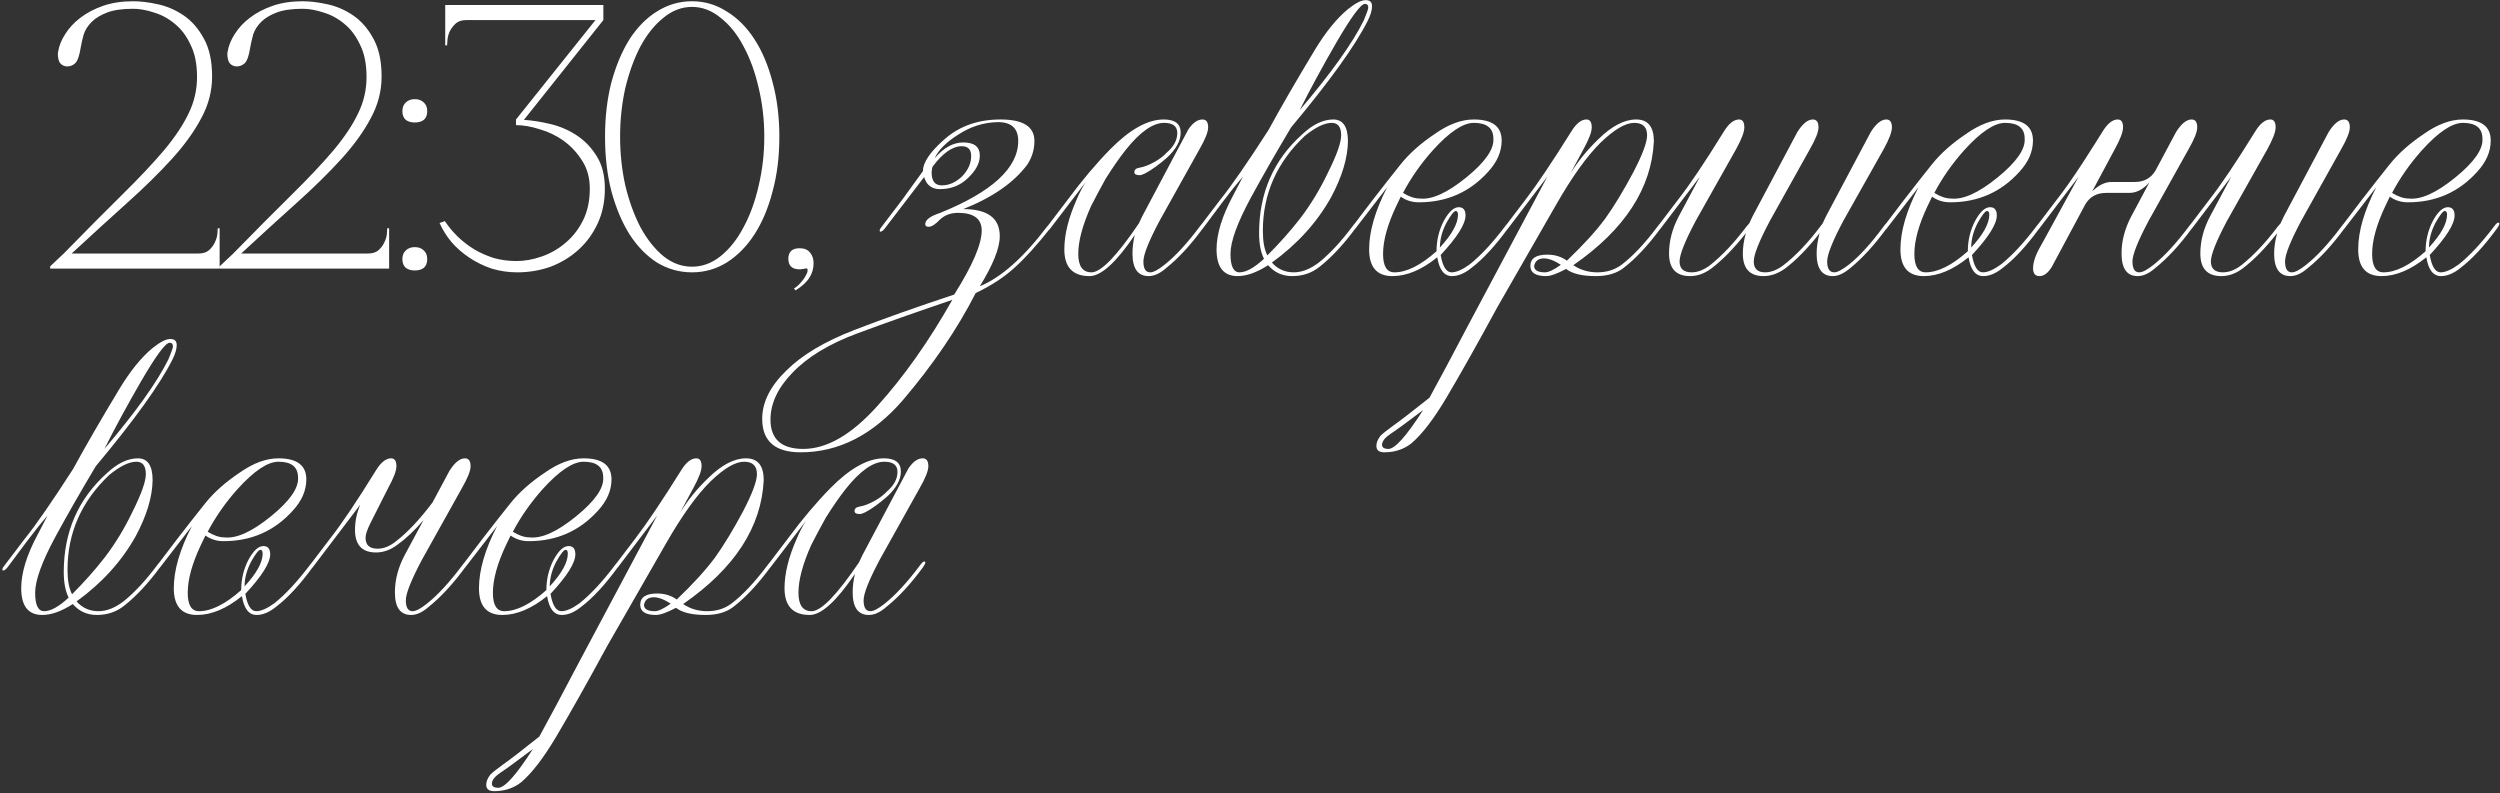 <?xml version="1.0" encoding="UTF-8"?> <svg xmlns="http://www.w3.org/2000/svg" width="996" height="316" viewBox="0 0 996 316" fill="none"><rect x="0" y="0" width="996" height="316" fill="#333333" stroke="none"/><path d="M53 3.5C48.7 3.5 45.25 4 42.65 5C40.05 6 38 7.25 36.5 8.75C35 10.25 33.95 11.9 33.35 13.7C32.85 15.5 32.45 17.25 32.15 18.95C31.65 22.25 30.9 24.35 29.9 25.25C28.9 26.15 27.75 26.55 26.45 26.45C24.95 26.25 23.95 25.5 23.45 24.2C23.05 22.8 22.95 21.6 23.15 20.6C23.55 18.2 24.5 15.85 26 13.55C27.5 11.15 29.5 9 32 7.1C34.6 5.1 37.65 3.5 41.15 2.3C44.65 1.1 48.6 0.5 53 0.5C56 0.5 59.3 0.9 62.9 1.7C66.6 2.5 70.05 4 73.25 6.2C76.45 8.4 79.1 11.45 81.2 15.35C83.4 19.25 84.5 24.3 84.5 30.5C84.5 36.3 83.05 41.85 80.15 47.15C77.35 52.45 73.45 57.85 68.45 63.35C63.45 68.85 57.55 74.65 50.75 80.75C43.95 86.85 36.55 93.6 28.55 101H79.1C80.9 101 82.3 100.55 83.3 99.65C84.3 98.75 85.05 97.75 85.55 96.65C86.15 95.45 86.5 94.3 86.6 93.2C86.7 92.1 86.75 91.35 86.75 90.95H87.5V107H20V106.1L25.4 101C34.4 91.8 42.2 83.95 48.8 77.45C55.5 70.85 61.05 64.95 65.45 59.75C69.85 54.45 73.1 49.55 75.2 45.05C77.4 40.55 78.5 35.75 78.5 30.65C78.5 25.55 77.65 21.3 75.95 17.9C74.35 14.4 72.25 11.6 69.65 9.5C67.15 7.4 64.4 5.9 61.4 5C58.4 4 55.6 3.5 53 3.5ZM120.529 3.5C116.229 3.5 112.779 4 110.179 5C107.579 6 105.529 7.25 104.029 8.75C102.529 10.25 101.479 11.9 100.879 13.7C100.379 15.5 99.979 17.25 99.679 18.95C99.179 22.25 98.429 24.35 97.429 25.25C96.429 26.15 95.279 26.55 93.979 26.45C92.479 26.25 91.479 25.5 90.979 24.2C90.579 22.8 90.479 21.6 90.679 20.6C91.079 18.2 92.029 15.85 93.529 13.55C95.029 11.15 97.029 9 99.529 7.1C102.129 5.1 105.179 3.5 108.679 2.3C112.179 1.1 116.129 0.5 120.529 0.5C123.529 0.5 126.829 0.9 130.429 1.7C134.129 2.5 137.579 4 140.779 6.2C143.979 8.4 146.629 11.45 148.729 15.35C150.929 19.25 152.029 24.3 152.029 30.5C152.029 36.3 150.579 41.85 147.679 47.15C144.879 52.45 140.979 57.85 135.979 63.35C130.979 68.85 125.079 74.65 118.279 80.75C111.479 86.85 104.079 93.6 96.079 101H146.629C148.429 101 149.829 100.55 150.829 99.65C151.829 98.75 152.579 97.75 153.079 96.65C153.679 95.45 154.029 94.3 154.129 93.2C154.229 92.1 154.279 91.35 154.279 90.95H155.029V107H87.529V106.1L92.929 101C101.929 91.8 109.729 83.95 116.329 77.45C123.029 70.85 128.579 64.95 132.979 59.75C137.379 54.45 140.629 49.55 142.729 45.05C144.929 40.55 146.029 35.75 146.029 30.65C146.029 25.55 145.179 21.3 143.479 17.9C141.879 14.4 139.779 11.6 137.179 9.5C134.679 7.4 131.929 5.9 128.929 5C125.929 4 123.129 3.5 120.529 3.5ZM160.309 44.3C160.309 42.8 160.759 41.65 161.659 40.85C162.559 39.95 163.759 39.5 165.259 39.5C166.759 39.5 167.959 39.95 168.859 40.85C169.759 41.65 170.209 42.8 170.209 44.3C170.209 45.8 169.759 46.95 168.859 47.75C167.959 48.45 166.759 48.8 165.259 48.8C163.759 48.8 162.559 48.45 161.659 47.75C160.759 46.95 160.309 45.8 160.309 44.3ZM160.309 103.25C160.309 101.75 160.759 100.6 161.659 99.8C162.559 98.9 163.759 98.45 165.259 98.45C166.759 98.45 167.959 98.9 168.859 99.8C169.759 100.6 170.209 101.75 170.209 103.25C170.209 104.75 169.759 105.9 168.859 106.7C167.959 107.4 166.759 107.75 165.259 107.75C163.759 107.75 162.559 107.4 161.659 106.7C160.759 105.9 160.309 104.75 160.309 103.25ZM205.727 104C209.027 104 212.377 103.4 215.777 102.2C219.277 101 222.427 99.2 225.227 96.8C228.127 94.4 230.477 91.4 232.277 87.8C234.077 84.2 234.977 80 234.977 75.2C234.977 70.9 233.977 67.2 231.977 64.1C229.977 60.9 227.527 58.25 224.627 56.15C221.727 54.05 218.527 52.5 215.027 51.5C211.627 50.4 208.477 49.85 205.577 49.85V47.6L237.227 8H185.777C183.977 8 182.577 8.45 181.577 9.35C180.577 10.25 179.777 11.3 179.177 12.5C178.677 13.6 178.377 14.7 178.277 15.8C178.177 16.9 178.127 17.65 178.127 18.05H177.377V2H240.377V8L208.727 47.75C211.927 47.95 215.427 48.5 219.227 49.4C223.027 50.3 226.527 51.8 229.727 53.9C232.927 56 235.577 58.75 237.677 62.15C239.877 65.55 240.977 69.9 240.977 75.2C240.977 80.3 240.027 84.9 238.127 89C236.227 93.1 233.677 96.6 230.477 99.5C227.277 102.4 223.577 104.65 219.377 106.25C215.177 107.75 210.727 108.5 206.027 108.5C202.527 108.5 199.127 108 195.827 107C192.627 105.9 189.677 104.45 186.977 102.65C184.277 100.85 181.927 98.8 179.927 96.5C177.927 94.1 176.327 91.55 175.127 88.85L177.227 88.1C178.627 90.2 180.327 92.25 182.327 94.25C184.327 96.15 186.527 97.85 188.927 99.35C191.327 100.75 193.927 101.9 196.727 102.8C199.627 103.6 202.627 104 205.727 104ZM275.695 0.5C280.695 0.5 285.295 1.85 289.495 4.55C293.795 7.15 297.495 10.85 300.595 15.65C303.695 20.45 306.095 26.15 307.795 32.75C309.595 39.35 310.495 46.6 310.495 54.5C310.495 62.4 309.595 69.65 307.795 76.25C306.095 82.85 303.695 88.55 300.595 93.35C297.495 98.15 293.795 101.9 289.495 104.6C285.295 107.2 280.695 108.5 275.695 108.5C270.695 108.5 266.045 107.2 261.745 104.6C257.545 101.9 253.895 98.15 250.795 93.35C247.795 88.55 245.395 82.85 243.595 76.25C241.895 69.65 241.045 62.4 241.045 54.5C241.045 46.6 241.895 39.35 243.595 32.75C245.395 26.15 247.795 20.45 250.795 15.65C253.895 10.85 257.545 7.15 261.745 4.55C266.045 1.85 270.695 0.5 275.695 0.5ZM275.695 106.25C279.795 106.25 283.595 104.85 287.095 102.05C290.695 99.15 293.745 95.3 296.245 90.5C298.845 85.7 300.845 80.2 302.245 74C303.745 67.7 304.495 61.2 304.495 54.5C304.495 47.7 303.745 41.2 302.245 35C300.845 28.8 298.845 23.3 296.245 18.5C293.745 13.7 290.695 9.9 287.095 7.1C283.595 4.2 279.795 2.75 275.695 2.75C271.595 2.75 267.795 4.2 264.295 7.1C260.795 9.9 257.745 13.7 255.145 18.5C252.645 23.3 250.645 28.8 249.145 35C247.745 41.2 247.045 47.7 247.045 54.5C247.045 61.2 247.745 67.7 249.145 74C250.645 80.2 252.645 85.7 255.145 90.5C257.745 95.3 260.795 99.15 264.295 102.05C267.795 104.85 271.595 106.25 275.695 106.25ZM314.079 103.1C314.079 100.3 315.579 98.9 318.579 98.9C320.479 98.9 321.879 99.5 322.779 100.7C323.679 101.8 324.129 103.2 324.129 104.9C324.129 107 323.579 108.9 322.479 110.6C321.379 112.4 319.529 114.1 316.929 115.7L316.329 114.95C317.429 114.25 318.379 113.4 319.179 112.4C320.079 111.4 320.729 110.45 321.129 109.55C321.629 108.75 321.829 108.05 321.729 107.45C321.729 106.95 321.429 106.8 320.829 107C320.429 107.1 320.079 107.15 319.779 107.15C319.479 107.25 319.079 107.3 318.579 107.3C315.579 107.3 314.079 105.9 314.079 103.1ZM341.612 132.8C330.312 137 321.662 142.25 315.662 148.55C309.862 154.55 306.962 160.75 306.962 167.15C306.962 174.95 311.312 178.85 320.012 178.85C329.412 178.85 339.212 173.2 349.412 161.9C360.012 150.2 370.012 136.05 379.412 119.45C364.712 124.45 352.112 128.9 341.612 132.8ZM371.162 68.75C371.162 72.15 372.512 73.85 375.212 73.85C378.112 73.85 380.812 72.65 383.312 70.25C385.712 67.75 386.912 65.05 386.912 62.15C386.912 59.55 385.662 58.25 383.162 58.25C379.462 58.25 375.562 61 371.462 66.5C371.262 67.5 371.162 68.25 371.162 68.75ZM352.562 90.95C351.862 91.85 351.262 92.3 350.762 92.3C350.562 92.3 350.462 92.15 350.462 91.85C350.462 91.45 350.762 90.9 351.362 90.2L359.462 79.55L367.712 68.15C367.712 64.65 370.662 60.35 376.562 55.25C382.462 50.15 389.812 47.6 398.612 47.6C407.612 47.6 412.112 50.45 412.112 56.15C412.112 59.55 411.162 62.7 409.262 65.6C403.862 72.8 395.362 78.7 383.762 83.3C393.462 83.3 398.312 86.9 398.312 94.1C398.312 98.8 395.662 105.45 390.362 114.05C398.862 110.55 407.812 102.6 417.212 90.2C418.112 89.1 418.712 88.55 419.012 88.55C419.312 88.55 419.462 88.7 419.462 89C419.462 89.3 419.112 89.95 418.412 90.95C413.112 97.65 408.462 102.8 404.462 106.4C400.262 110.3 395.012 113.75 388.712 116.75C381.412 131.05 371.762 145.25 359.762 159.35C347.762 173.25 334.162 180.2 318.962 180.2C308.762 180.2 303.662 175.75 303.662 166.85C303.662 160.25 306.862 153.85 313.262 147.65C319.462 141.45 328.512 136.05 340.412 131.45C351.812 127.05 365.062 122.35 380.162 117.35C387.462 105.75 391.112 97.25 391.112 91.85C391.112 87.15 387.962 84.8 381.662 84.8C378.762 84.8 376.362 85.7 374.462 87.5C372.662 89.4 371.162 90.35 369.962 90.35C369.062 90.35 368.612 90 368.612 89.3C368.612 87.6 370.612 86.1 374.612 84.8C395.312 76.4 405.662 66.85 405.662 56.15C405.662 51.15 402.962 48.65 397.562 48.65C391.962 48.75 386.712 50.4 381.812 53.6C377.012 56.6 373.862 59.75 372.362 63.05C375.962 58.85 379.762 56.75 383.762 56.75C388.162 56.75 390.362 58.5 390.362 62C390.362 65 388.762 68 385.562 71C382.562 73.9 378.862 75.35 374.462 75.35C372.462 75.35 370.862 74.7 369.662 73.4C369.162 72.9 368.662 71.95 368.162 70.55L352.562 90.95ZM455.08 86.15L473.38 51.65C475.18 48.95 477.08 47.6 479.08 47.6C480.58 47.6 481.33 48.65 481.33 50.75C481.33 52.55 480.18 55.45 477.88 59.45L461.98 87.95C457.68 96.05 455.53 101.45 455.53 104.15C455.53 107.05 456.43 108.5 458.23 108.5C459.53 108.5 461.43 107.5 463.93 105.5C468.23 102.1 472.93 97 478.03 90.2C478.73 89.2 479.28 88.7 479.68 88.7C479.98 88.7 480.13 88.85 480.13 89.15C480.13 89.45 479.83 90.05 479.23 90.95C474.33 97.65 469.43 102.95 464.53 106.85C462.13 108.95 459.83 110 457.63 110C453.33 110 451.18 107 451.18 101C451.18 98.6 451.48 96.15 452.08 93.65C444.68 104.55 438.68 110 434.08 110C427.38 110 424.03 106.45 424.03 99.35C424.03 93.45 425.68 86.8 428.98 79.4C430.08 76.8 431.28 74.5 432.58 72.5L418.48 90.95C417.78 91.85 417.18 92.3 416.68 92.3C416.48 92.3 416.38 92.15 416.38 91.85C416.38 91.45 416.68 90.9 417.28 90.2L425.38 79.55C431.08 71.85 436.73 65.15 442.33 59.45C450.13 51.55 457.23 47.6 463.63 47.6C468.13 47.6 470.38 49.35 470.38 52.85C470.38 56.15 468.53 59.5 464.83 62.9C461.73 65.6 458.88 67.65 456.28 69.05C455.28 69.55 454.53 69.8 454.03 69.8C452.63 69.8 451.93 69.4 451.93 68.6C451.93 67.6 452.63 67 454.03 66.8C455.83 66.5 457.88 65.7 460.18 64.4C462.08 63.3 463.63 62.1 464.83 60.8C467.63 58.4 469.03 55.8 469.03 53C469.03 50.3 467.28 48.95 463.78 48.95C459.28 48.95 454.13 52.6 448.33 59.9C445.83 63.1 443.23 66.85 440.53 71.15C438.63 74.55 436.68 78.2 434.68 82.1C431.28 89.7 429.58 96.05 429.58 101.15C429.58 106.05 431.33 108.5 434.83 108.5C438.63 108.5 444.93 102 453.73 89L455.08 86.15ZM517.971 87.05C522.171 81.55 525.871 75.45 529.071 68.75C532.571 61.75 534.321 56.8 534.321 53.9C534.321 50.6 533.071 48.95 530.571 48.95C527.671 48.95 524.071 50.7 519.771 54.2C508.671 64.7 503.121 77.3 503.121 92C503.121 96.2 503.721 99.45 504.921 101.75C509.821 96.85 514.171 91.95 517.971 87.05ZM543.321 8.15C544.521 5.25 545.121 3.55 545.121 3.05C545.121 2.05 544.671 1.55 543.771 1.55C542.171 1.55 538.371 6.7 532.371 17C526.771 26.7 521.921 35.65 517.821 43.85C530.321 29.15 538.821 17.25 543.321 8.15ZM490.221 101.15C490.221 106.05 491.421 108.5 493.821 108.5C496.421 108.5 499.671 106.7 503.571 103.1C502.271 100.5 501.621 97.1 501.621 92.9C501.621 76.9 507.371 63.75 518.871 53.45C523.071 49.55 527.171 47.6 531.171 47.6C535.071 47.6 537.021 50.5 537.021 56.3C536.921 63 534.671 70.45 530.271 78.65C524.671 88.65 516.821 97.3 506.721 104.6C509.021 107.2 511.921 108.5 515.421 108.5C518.721 108.5 522.121 107.15 525.621 104.45C529.921 100.95 534.321 96.2 538.821 90.2C539.521 89.2 540.071 88.7 540.471 88.7C540.771 88.7 540.921 88.85 540.921 89.15C540.921 89.45 540.621 90.05 540.021 90.95C535.321 97.35 530.571 102.45 525.771 106.25C522.671 108.75 519.021 110 514.821 110C510.921 110 507.721 108.55 505.221 105.65C500.721 108.55 496.671 110 493.071 110C487.471 110 484.671 106.45 484.671 99.35C484.671 93.15 486.921 85.9 491.421 77.6L495.171 70.4C492.571 73.4 489.771 76.9 486.771 80.9L479.271 90.95C478.571 91.85 477.971 92.3 477.471 92.3C477.271 92.3 477.171 92.15 477.171 91.85C477.171 91.45 477.471 90.9 478.071 90.2L486.171 79.55C490.671 73.95 497.071 64.7 505.371 51.8C510.271 42.8 516.371 32.25 523.671 20.15C528.071 12.85 532.521 7.35 537.021 3.65C540.021 1.25 542.371 0.05 544.071 0.05C545.771 0.05 546.621 0.85 546.621 2.45C546.621 4.05 546.071 5.95 544.971 8.15C539.971 18.15 529.771 32.35 514.371 50.75C508.171 61.15 502.821 70.5 498.321 78.8C492.921 88.8 490.221 96.25 490.221 101.15ZM579.962 84.05C579.262 84.05 578.012 85.65 576.212 88.85C574.512 92.15 573.662 95.4 573.662 98.6C578.462 93.4 580.862 89.05 580.862 85.55C580.862 84.55 580.562 84.05 579.962 84.05ZM565.712 79.1C570.512 79.6 576.662 76.8 584.162 70.7C591.662 64.6 595.262 59.45 594.962 55.25C594.962 51.05 592.362 48.95 587.162 48.95C582.862 48.95 577.412 52.6 570.812 59.9C566.012 65.3 562.062 70.95 558.962 76.85C561.362 78.35 563.612 79.1 565.712 79.1ZM556.262 82.1C552.762 89.5 551.012 95.85 551.012 101.15C551.012 106.05 552.512 108.5 555.512 108.5C560.412 108.5 566.012 105.7 572.312 100.1C572.312 95.8 573.262 91.8 575.162 88.1C577.162 84.4 579.162 82.55 581.162 82.55C582.962 82.55 583.862 83.65 583.862 85.85C583.862 89.25 580.562 94.5 573.962 101.6C574.762 106.2 576.212 108.5 578.312 108.5C580.212 108.5 582.612 107.45 585.512 105.35C589.912 101.85 594.612 96.8 599.612 90.2C600.312 89.2 600.862 88.7 601.262 88.7C601.562 88.7 601.712 88.85 601.712 89.15C601.712 89.45 601.412 90.05 600.812 90.95C595.712 97.95 590.862 103.2 586.262 106.7C583.562 108.9 580.962 110 578.462 110C575.362 110 573.412 107.5 572.612 102.5C566.412 107.5 560.462 110 554.762 110C548.562 110 545.462 106.45 545.462 99.35C545.462 92.15 547.862 83.9 552.662 74.6L540.062 90.95C539.362 91.85 538.762 92.3 538.262 92.3C538.062 92.3 537.962 92.15 537.962 91.85C537.962 91.45 538.262 90.9 538.862 90.2L546.962 79.55C550.662 74.75 554.312 70.1 557.912 65.6C561.412 61.2 566.012 57.1 571.712 53.3C577.112 49.5 582.262 47.6 587.162 47.6C594.562 47.6 598.262 50.4 598.262 56C598.262 60.4 596.462 64.55 592.862 68.45C585.562 76.55 576.362 80.6 565.262 80.6C562.562 80.6 560.162 79.85 558.062 78.35L556.262 82.1ZM615.553 108.5C616.953 108.5 619.053 107.5 621.853 105.5C619.253 103.8 617.003 102.95 615.103 102.95C612.903 102.95 611.603 103.95 611.203 105.95C611.203 107.65 612.653 108.5 615.553 108.5ZM554.203 172.7C551.803 174.3 550.603 175.8 550.603 177.2C550.603 178.3 551.453 178.85 553.153 178.85C555.753 178.85 560.353 173.7 566.953 163.4C560.053 168.6 555.803 171.7 554.203 172.7ZM625.603 69.2C628.703 64.2 632.453 59.6 636.853 55.4C642.153 50.2 647.153 47.6 651.853 47.6C656.553 47.6 658.903 50.5 658.903 56.3C658.003 75 647.303 91.45 626.803 105.65C629.603 107.55 632.803 108.5 636.403 108.5C640.103 108.5 643.303 107.5 646.003 105.5C650.503 102.1 655.303 97 660.403 90.2C661.103 89.2 661.653 88.7 662.053 88.7C662.353 88.7 662.503 88.85 662.503 89.15C662.503 89.45 662.203 90.05 661.603 90.95C656.603 97.75 651.703 103 646.903 106.7C644.103 108.9 640.403 110 635.803 110C630.303 110 626.353 109.05 623.953 107.15C620.353 109.05 617.703 110 616.003 110C611.803 110 609.703 108.65 609.703 105.95C609.703 102.95 611.953 101.45 616.453 101.45C619.453 101.45 622.053 102.25 624.253 103.85C630.753 97.65 635.853 92.05 639.553 87.05C643.053 82.15 646.753 76.05 650.653 68.75C654.353 61.65 656.203 56.7 656.203 53.9C656.203 50.6 654.503 48.95 651.103 48.95C647.603 48.95 643.153 51.55 637.753 56.75C632.253 62.15 626.303 70.45 619.903 81.65L596.503 122.45C588.803 136.65 582.053 148.65 576.253 158.45C571.153 167.05 566.453 173.15 562.153 176.75C559.153 179.05 555.603 180.2 551.503 180.2C549.403 180.2 548.353 179.35 548.353 177.65C548.353 176.35 548.903 175 550.003 173.6C550.903 172.7 552.603 171.35 555.103 169.55C557.803 167.65 562.603 163.95 569.503 158.45C573.203 151.75 578.303 142.2 584.803 129.8L616.453 70.4L600.853 90.95C600.153 91.85 599.553 92.3 599.053 92.3C598.853 92.3 598.753 92.15 598.753 91.85C598.753 91.45 599.053 90.9 599.653 90.2L607.753 79.55C612.353 73.55 618.403 64.55 625.903 52.55C627.903 49.25 629.953 47.6 632.053 47.6C633.453 47.6 634.153 48.65 634.153 50.75C634.153 52.55 633.053 55.45 630.853 59.45L625.603 69.2ZM681.744 107C679.044 109 676.244 110 673.344 110C667.744 110 664.944 107 664.944 101C664.944 96 666.244 91.05 668.844 86.15L677.244 70.4L661.644 90.95C660.944 91.85 660.344 92.3 659.844 92.3C659.644 92.3 659.544 92.15 659.544 91.85C659.544 91.45 659.844 90.9 660.444 90.2L668.544 79.55C673.244 73.55 679.294 64.55 686.694 52.55C688.694 49.25 690.744 47.6 692.844 47.6C694.244 47.6 694.944 48.65 694.944 50.75C694.944 52.55 693.844 55.45 691.644 59.45L675.594 87.95C671.294 96.05 669.144 101.45 669.144 104.15C669.144 107.05 670.744 108.5 673.944 108.5C676.344 108.5 678.794 107.55 681.294 105.65C686.094 101.85 690.944 96.7 695.844 90.2L696.894 89L698.244 86.15L716.094 52.55C718.194 49.25 720.244 47.6 722.244 47.6C723.744 47.6 724.494 48.65 724.494 50.75C724.494 52.55 723.344 55.45 721.044 59.45L705.144 87.95C700.844 96.05 698.694 101.45 698.694 104.15C698.694 107.05 700.194 108.5 703.194 108.5C705.594 108.5 708.044 107.55 710.544 105.65C715.444 101.85 720.344 96.7 725.244 90.2L726.144 89L727.494 86.15L745.344 52.55C747.444 49.25 749.494 47.6 751.494 47.6C752.994 47.6 753.744 48.65 753.744 50.75C753.744 52.55 752.644 55.45 750.444 59.45L734.394 87.95C730.094 96.05 727.944 101.45 727.944 104.15C727.944 107.05 728.894 108.5 730.794 108.5C731.994 108.5 733.894 107.5 736.494 105.5C740.794 102.1 745.444 97 750.444 90.2C751.144 89.2 751.694 88.7 752.094 88.7C752.394 88.7 752.544 88.85 752.544 89.15C752.544 89.45 752.244 90.05 751.644 90.95C746.744 97.65 741.894 102.95 737.094 106.85C734.594 108.95 732.294 110 730.194 110C725.894 110 723.744 107 723.744 101C723.744 98.5 724.144 95.8 724.944 92.9C720.144 99 715.544 103.7 711.144 107C708.344 109 705.494 110 702.594 110C697.094 110 694.344 107 694.344 101C694.344 98.5 694.744 95.8 695.544 92.9C690.744 99 686.144 103.7 681.744 107ZM791.632 84.05C790.932 84.05 789.682 85.65 787.882 88.85C786.182 92.15 785.332 95.4 785.332 98.6C790.132 93.4 792.532 89.05 792.532 85.55C792.532 84.55 792.232 84.05 791.632 84.05ZM777.382 79.1C782.182 79.6 788.332 76.8 795.832 70.7C803.332 64.6 806.932 59.45 806.632 55.25C806.632 51.05 804.032 48.95 798.832 48.95C794.532 48.95 789.082 52.6 782.482 59.9C777.682 65.3 773.732 70.95 770.632 76.85C773.032 78.35 775.282 79.1 777.382 79.1ZM767.932 82.1C764.432 89.5 762.682 95.85 762.682 101.15C762.682 106.05 764.182 108.5 767.182 108.5C772.082 108.5 777.682 105.7 783.982 100.1C783.982 95.8 784.932 91.8 786.832 88.1C788.832 84.4 790.832 82.55 792.832 82.55C794.632 82.55 795.532 83.65 795.532 85.85C795.532 89.25 792.232 94.5 785.632 101.6C786.432 106.2 787.882 108.5 789.982 108.5C791.882 108.5 794.282 107.45 797.182 105.35C801.582 101.85 806.282 96.8 811.282 90.2C811.982 89.2 812.532 88.7 812.932 88.7C813.232 88.7 813.382 88.85 813.382 89.15C813.382 89.45 813.082 90.05 812.482 90.95C807.382 97.95 802.532 103.2 797.932 106.7C795.232 108.9 792.632 110 790.132 110C787.032 110 785.082 107.5 784.282 102.5C778.082 107.5 772.132 110 766.432 110C760.232 110 757.132 106.45 757.132 99.35C757.132 92.15 759.532 83.9 764.332 74.6L751.732 90.95C751.032 91.85 750.432 92.3 749.932 92.3C749.732 92.3 749.632 92.15 749.632 91.85C749.632 91.45 749.932 90.9 750.532 90.2L758.632 79.55C762.332 74.75 765.982 70.1 769.582 65.6C773.082 61.2 777.682 57.1 783.382 53.3C788.782 49.5 793.932 47.6 798.832 47.6C806.232 47.6 809.932 50.4 809.932 56C809.932 60.4 808.132 64.55 804.532 68.45C797.232 76.55 788.032 80.6 776.932 80.6C774.232 80.6 771.832 79.85 769.732 78.35L767.932 82.1ZM817.473 106.25C815.973 108.75 814.323 110 812.523 110C810.823 110 809.973 108.95 809.973 106.85C809.973 104.35 811.073 101.25 813.273 97.55L828.123 70.4L812.523 90.95C811.823 91.85 811.223 92.3 810.723 92.3C810.523 92.3 810.423 92.15 810.423 91.85C810.423 91.45 810.723 90.9 811.323 90.2L819.423 79.55C822.123 76.15 825.573 71.25 829.773 64.85C834.073 58.15 836.673 54.05 837.573 52.55C839.573 49.25 841.623 47.6 843.723 47.6C845.123 47.6 845.823 48.65 845.823 50.75C845.823 52.55 844.723 55.45 842.523 59.45L833.523 76.25C836.123 73.75 838.673 72.5 841.173 72.5H850.473C854.173 72.5 856.923 71 858.723 68L866.973 52.55C869.073 49.25 871.123 47.6 873.123 47.6C874.623 47.6 875.373 48.65 875.373 50.75C875.373 52.55 874.223 55.45 871.923 59.45L856.023 87.95C851.723 96.05 849.573 101.45 849.573 104.15C849.573 107.05 850.473 108.5 852.273 108.5C853.573 108.5 855.473 107.5 857.973 105.5C862.273 102.1 866.973 97 872.073 90.2C872.773 89.2 873.323 88.7 873.723 88.7C874.023 88.7 874.173 88.85 874.173 89.15C874.173 89.45 873.873 90.05 873.273 90.95C868.373 97.65 863.473 102.95 858.573 106.85C856.173 108.95 853.873 110 851.673 110C847.373 110 845.223 107 845.223 101C845.223 96 846.523 91.05 849.123 86.15L856.323 72.65C853.823 75.45 851.173 76.85 848.373 76.85H839.073C835.373 76.85 832.623 78.35 830.823 81.35L817.473 106.25ZM893.414 107C890.714 109 887.914 110 885.014 110C879.414 110 876.614 107 876.614 101C876.614 96 877.914 91.05 880.514 86.15L888.914 70.4L873.314 90.95C872.614 91.85 872.014 92.3 871.514 92.3C871.314 92.3 871.214 92.15 871.214 91.85C871.214 91.45 871.514 90.9 872.114 90.2L880.214 79.55C884.914 73.55 890.964 64.55 898.364 52.55C900.364 49.25 902.414 47.6 904.514 47.6C905.914 47.6 906.614 48.65 906.614 50.75C906.614 52.55 905.514 55.45 903.314 59.45L887.264 87.95C882.964 96.05 880.814 101.45 880.814 104.15C880.814 107.05 882.414 108.5 885.614 108.5C888.014 108.5 890.464 107.55 892.964 105.65C897.764 101.85 902.614 96.7 907.514 90.2L908.564 89L909.914 86.15L927.764 52.55C929.864 49.25 931.914 47.6 933.914 47.6C935.414 47.6 936.164 48.65 936.164 50.75C936.164 52.55 935.014 55.45 932.714 59.45L916.814 87.95C912.514 96.05 910.364 101.45 910.364 104.15C910.364 107.05 911.264 108.5 913.064 108.5C914.364 108.5 916.264 107.5 918.764 105.5C923.064 102.1 927.764 97 932.864 90.2C933.564 89.2 934.114 88.7 934.514 88.7C934.814 88.7 934.964 88.85 934.964 89.15C934.964 89.45 934.664 90.05 934.064 90.95C929.164 97.65 924.264 102.95 919.364 106.85C916.964 108.95 914.664 110 912.464 110C908.164 110 906.014 107 906.014 101C906.014 98.5 906.414 95.8 907.214 92.9C902.414 99 897.814 103.7 893.414 107ZM974.005 84.05C973.305 84.05 972.055 85.65 970.255 88.85C968.555 92.15 967.705 95.4 967.705 98.6C972.505 93.4 974.905 89.05 974.905 85.55C974.905 84.55 974.605 84.05 974.005 84.05ZM959.755 79.1C964.555 79.6 970.705 76.8 978.205 70.7C985.705 64.6 989.305 59.45 989.005 55.25C989.005 51.05 986.405 48.95 981.205 48.95C976.905 48.95 971.455 52.6 964.855 59.9C960.055 65.3 956.105 70.95 953.005 76.85C955.405 78.35 957.655 79.1 959.755 79.1ZM950.305 82.1C946.805 89.5 945.055 95.85 945.055 101.15C945.055 106.05 946.555 108.5 949.555 108.5C954.455 108.5 960.055 105.7 966.355 100.1C966.355 95.8 967.305 91.8 969.205 88.1C971.205 84.4 973.205 82.55 975.205 82.55C977.005 82.55 977.905 83.65 977.905 85.85C977.905 89.25 974.605 94.5 968.005 101.6C968.805 106.2 970.255 108.5 972.355 108.5C974.255 108.5 976.655 107.45 979.555 105.35C983.955 101.85 988.655 96.8 993.655 90.2C994.355 89.2 994.905 88.7 995.305 88.7C995.605 88.7 995.755 88.85 995.755 89.15C995.755 89.45 995.455 90.05 994.855 90.95C989.755 97.95 984.905 103.2 980.305 106.7C977.605 108.9 975.005 110 972.505 110C969.405 110 967.455 107.5 966.655 102.5C960.455 107.5 954.505 110 948.805 110C942.605 110 939.505 106.45 939.505 99.35C939.505 92.15 941.905 83.9 946.705 74.6L934.105 90.95C933.405 91.85 932.805 92.3 932.305 92.3C932.105 92.3 932.005 92.15 932.005 91.85C932.005 91.45 932.305 90.9 932.905 90.2L941.005 79.55C944.705 74.75 948.355 70.1 951.955 65.6C955.455 61.2 960.055 57.1 965.755 53.3C971.155 49.5 976.305 47.6 981.205 47.6C988.605 47.6 992.305 50.4 992.305 56C992.305 60.4 990.505 64.55 986.905 68.45C979.605 76.55 970.405 80.6 959.305 80.6C956.605 80.6 954.205 79.85 952.105 78.35L950.305 82.1ZM41.75 222.05C45.95 216.55 49.65 210.45 52.85 203.75C56.35 196.75 58.1 191.8 58.1 188.9C58.1 185.6 56.85 183.95 54.35 183.95C51.45 183.95 47.85 185.7 43.55 189.2C32.45 199.7 26.9 212.3 26.9 227C26.9 231.2 27.5 234.45 28.7 236.75C33.6 231.85 37.95 226.95 41.75 222.05ZM67.1 143.15C68.3 140.25 68.9 138.55 68.9 138.05C68.9 137.05 68.45 136.55 67.55 136.55C65.95 136.55 62.15 141.7 56.15 152C50.55 161.7 45.7 170.65 41.6 178.85C54.1 164.15 62.6 152.25 67.1 143.15ZM14 236.15C14 241.05 15.2 243.5 17.6 243.5C20.2 243.5 23.45 241.7 27.35 238.1C26.05 235.5 25.4 232.1 25.4 227.9C25.4 211.9 31.15 198.75 42.65 188.45C46.85 184.55 50.95 182.6 54.95 182.6C58.85 182.6 60.8 185.5 60.8 191.3C60.7 198 58.45 205.45 54.05 213.65C48.45 223.65 40.6 232.3 30.5 239.6C32.8 242.2 35.7 243.5 39.2 243.5C42.5 243.5 45.9 242.15 49.4 239.45C53.7 235.95 58.1 231.2 62.6 225.2C63.3 224.2 63.85 223.7 64.25 223.7C64.55 223.7 64.7 223.85 64.7 224.15C64.7 224.45 64.4 225.05 63.8 225.95C59.1 232.35 54.35 237.45 49.55 241.25C46.45 243.75 42.8 245 38.6 245C34.7 245 31.5 243.55 29 240.65C24.5 243.55 20.45 245 16.85 245C11.25 245 8.45 241.45 8.45 234.35C8.45 228.15 10.7 220.9 15.2 212.6L18.95 205.4C16.35 208.4 13.55 211.9 10.55 215.9L3.05 225.95C2.35 226.85 1.75 227.3 1.25 227.3C1.05 227.3 0.95 227.15 0.95 226.85C0.95 226.45 1.25 225.9 1.85 225.2L9.95 214.55C14.45 208.95 20.85 199.7 29.15 186.8C34.05 177.8 40.15 167.25 47.45 155.15C51.85 147.85 56.3 142.35 60.8 138.65C63.8 136.25 66.15 135.05 67.85 135.05C69.55 135.05 70.4 135.85 70.4 137.45C70.4 139.05 69.85 140.95 68.75 143.15C63.75 153.15 53.55 167.35 38.15 185.75C31.95 196.15 26.6 205.5 22.1 213.8C16.7 223.8 14 231.25 14 236.15ZM103.741 219.05C103.041 219.05 101.791 220.65 99.991 223.85C98.291 227.15 97.441 230.4 97.441 233.6C102.241 228.4 104.641 224.05 104.641 220.55C104.641 219.55 104.341 219.05 103.741 219.05ZM89.491 214.1C94.291 214.6 100.441 211.8 107.941 205.7C115.441 199.6 119.041 194.45 118.741 190.25C118.741 186.05 116.141 183.95 110.941 183.95C106.641 183.95 101.191 187.6 94.591 194.9C89.791 200.3 85.841 205.95 82.741 211.85C85.141 213.35 87.391 214.1 89.491 214.1ZM80.041 217.1C76.541 224.5 74.791 230.85 74.791 236.15C74.791 241.05 76.291 243.5 79.291 243.5C84.191 243.5 89.791 240.7 96.091 235.1C96.091 230.8 97.041 226.8 98.941 223.1C100.941 219.4 102.941 217.55 104.941 217.55C106.741 217.55 107.641 218.65 107.641 220.85C107.641 224.25 104.341 229.5 97.741 236.6C98.541 241.2 99.991 243.5 102.091 243.5C103.991 243.5 106.391 242.45 109.291 240.35C113.691 236.85 118.391 231.8 123.391 225.2C124.091 224.2 124.641 223.7 125.041 223.7C125.341 223.7 125.491 223.85 125.491 224.15C125.491 224.45 125.191 225.05 124.591 225.95C119.491 232.95 114.641 238.2 110.041 241.7C107.341 243.9 104.741 245 102.241 245C99.141 245 97.191 242.5 96.391 237.5C90.191 242.5 84.241 245 78.541 245C72.341 245 69.241 241.45 69.241 234.35C69.241 227.15 71.641 218.9 76.441 209.6L63.841 225.95C63.141 226.85 62.541 227.3 62.041 227.3C61.841 227.3 61.741 227.15 61.741 226.85C61.741 226.45 62.041 225.9 62.641 225.2L70.741 214.55C74.441 209.75 78.091 205.1 81.691 200.6C85.191 196.2 89.791 192.1 95.491 188.3C100.891 184.5 106.041 182.6 110.941 182.6C118.341 182.6 122.041 185.4 122.041 191C122.041 195.4 120.241 199.55 116.641 203.45C109.341 211.55 100.141 215.6 89.041 215.6C86.341 215.6 83.941 214.85 81.841 213.35L80.041 217.1ZM179.082 187.55C181.182 184.25 183.232 182.6 185.232 182.6C186.732 182.6 187.482 183.65 187.482 185.75C187.482 187.55 186.332 190.45 184.032 194.45L168.132 222.95C163.832 231.05 161.682 236.45 161.682 239.15C161.682 242.05 162.582 243.5 164.382 243.5C165.682 243.5 167.582 242.5 170.082 240.5C174.382 237.1 179.082 232 184.182 225.2C184.882 224.2 185.432 223.7 185.832 223.7C186.132 223.7 186.282 223.85 186.282 224.15C186.282 224.45 185.982 225.05 185.382 225.95C180.482 232.65 175.582 237.95 170.682 241.85C168.282 243.95 165.982 245 163.782 245C159.482 245 157.332 242 157.332 236C157.332 231 158.632 226.05 161.232 221.15L168.732 207.2C165.232 211.3 161.732 214.6 158.232 217.1C155.532 219.1 152.732 220.1 149.832 220.1C144.232 220.1 141.432 217.1 141.432 211.1C141.432 207.7 142.132 204.35 143.532 201.05L124.632 225.95C123.932 226.85 123.332 227.3 122.832 227.3C122.632 227.3 122.532 227.15 122.532 226.85C122.532 226.45 122.832 225.9 123.432 225.2L131.532 214.55C136.232 208.55 142.282 199.55 149.682 187.55C151.682 184.25 153.732 182.6 155.832 182.6C157.232 182.6 157.932 183.65 157.932 185.75C157.932 187.55 156.832 190.45 154.632 194.45L147.582 208.4C146.282 211 145.632 212.95 145.632 214.25C145.632 217.15 147.232 218.6 150.432 218.6C152.832 218.6 155.232 217.65 157.632 215.75C162.332 212.15 167.232 206.95 172.332 200.15L179.082 187.55ZM225.323 219.05C224.623 219.05 223.373 220.65 221.573 223.85C219.873 227.15 219.023 230.4 219.023 233.6C223.823 228.4 226.223 224.05 226.223 220.55C226.223 219.55 225.923 219.05 225.323 219.05ZM211.073 214.1C215.873 214.6 222.023 211.8 229.523 205.7C237.023 199.6 240.623 194.45 240.323 190.25C240.323 186.05 237.723 183.95 232.523 183.95C228.223 183.95 222.773 187.6 216.173 194.9C211.373 200.3 207.423 205.95 204.323 211.85C206.723 213.35 208.973 214.1 211.073 214.1ZM201.623 217.1C198.123 224.5 196.373 230.85 196.373 236.15C196.373 241.05 197.873 243.5 200.873 243.5C205.773 243.5 211.373 240.7 217.673 235.1C217.673 230.8 218.623 226.8 220.523 223.1C222.523 219.4 224.523 217.55 226.523 217.55C228.323 217.55 229.223 218.65 229.223 220.85C229.223 224.25 225.923 229.5 219.323 236.6C220.123 241.2 221.573 243.5 223.673 243.5C225.573 243.5 227.973 242.45 230.873 240.35C235.273 236.85 239.973 231.8 244.973 225.2C245.673 224.2 246.223 223.7 246.623 223.7C246.923 223.7 247.073 223.85 247.073 224.15C247.073 224.45 246.773 225.05 246.173 225.95C241.073 232.95 236.223 238.2 231.623 241.7C228.923 243.9 226.323 245 223.823 245C220.723 245 218.773 242.5 217.973 237.5C211.773 242.5 205.823 245 200.123 245C193.923 245 190.823 241.45 190.823 234.35C190.823 227.15 193.223 218.9 198.023 209.6L185.423 225.95C184.723 226.85 184.123 227.3 183.623 227.3C183.423 227.3 183.323 227.15 183.323 226.85C183.323 226.45 183.623 225.9 184.223 225.2L192.323 214.55C196.023 209.75 199.673 205.1 203.273 200.6C206.773 196.2 211.373 192.1 217.073 188.3C222.473 184.5 227.623 182.6 232.523 182.6C239.923 182.6 243.623 185.4 243.623 191C243.623 195.4 241.823 199.55 238.223 203.45C230.923 211.55 221.723 215.6 210.623 215.6C207.923 215.6 205.523 214.85 203.423 213.35L201.623 217.1ZM260.914 243.5C262.314 243.5 264.414 242.5 267.214 240.5C264.614 238.8 262.364 237.95 260.464 237.95C258.264 237.95 256.964 238.95 256.564 240.95C256.564 242.65 258.014 243.5 260.914 243.5ZM199.564 307.7C197.164 309.3 195.964 310.8 195.964 312.2C195.964 313.3 196.814 313.85 198.514 313.85C201.114 313.85 205.714 308.7 212.314 298.4C205.414 303.6 201.164 306.7 199.564 307.7ZM270.964 204.2C274.064 199.2 277.814 194.6 282.214 190.4C287.514 185.2 292.514 182.6 297.214 182.6C301.914 182.6 304.264 185.5 304.264 191.3C303.364 210 292.664 226.45 272.164 240.65C274.964 242.55 278.164 243.5 281.764 243.5C285.464 243.5 288.664 242.5 291.364 240.5C295.864 237.1 300.664 232 305.764 225.2C306.464 224.2 307.014 223.7 307.414 223.7C307.714 223.7 307.864 223.85 307.864 224.15C307.864 224.45 307.564 225.05 306.964 225.95C301.964 232.75 297.064 238 292.264 241.7C289.464 243.9 285.764 245 281.164 245C275.664 245 271.714 244.05 269.314 242.15C265.714 244.05 263.064 245 261.364 245C257.164 245 255.064 243.65 255.064 240.95C255.064 237.95 257.314 236.45 261.814 236.45C264.814 236.45 267.414 237.25 269.614 238.85C276.114 232.65 281.214 227.05 284.914 222.05C288.414 217.15 292.114 211.05 296.014 203.75C299.714 196.65 301.564 191.7 301.564 188.9C301.564 185.6 299.864 183.95 296.464 183.95C292.964 183.95 288.514 186.55 283.114 191.75C277.614 197.15 271.664 205.45 265.264 216.65L241.864 257.45C234.164 271.65 227.414 283.65 221.614 293.45C216.514 302.05 211.814 308.15 207.514 311.75C204.514 314.05 200.964 315.2 196.864 315.2C194.764 315.2 193.714 314.35 193.714 312.65C193.714 311.35 194.264 310 195.364 308.6C196.264 307.7 197.964 306.35 200.464 304.55C203.164 302.65 207.964 298.95 214.864 293.45C218.564 286.75 223.664 277.2 230.164 264.8L261.814 205.4L246.214 225.95C245.514 226.85 244.914 227.3 244.414 227.3C244.214 227.3 244.114 227.15 244.114 226.85C244.114 226.45 244.414 225.9 245.014 225.2L253.114 214.55C257.714 208.55 263.764 199.55 271.264 187.55C273.264 184.25 275.314 182.6 277.414 182.6C278.814 182.6 279.514 183.65 279.514 185.75C279.514 187.55 278.414 190.45 276.214 194.45L270.964 204.2ZM343.605 221.15L361.905 186.65C363.705 183.95 365.605 182.6 367.605 182.6C369.105 182.6 369.855 183.65 369.855 185.75C369.855 187.55 368.705 190.45 366.405 194.45L350.505 222.95C346.205 231.05 344.055 236.45 344.055 239.15C344.055 242.05 344.955 243.5 346.755 243.5C348.055 243.5 349.955 242.5 352.455 240.5C356.755 237.1 361.455 232 366.555 225.2C367.255 224.2 367.805 223.7 368.205 223.7C368.505 223.7 368.655 223.85 368.655 224.15C368.655 224.45 368.355 225.05 367.755 225.95C362.855 232.65 357.955 237.95 353.055 241.85C350.655 243.95 348.355 245 346.155 245C341.855 245 339.705 242 339.705 236C339.705 233.6 340.005 231.15 340.605 228.65C333.205 239.55 327.205 245 322.605 245C315.905 245 312.555 241.45 312.555 234.35C312.555 228.45 314.205 221.8 317.505 214.4C318.605 211.8 319.805 209.5 321.105 207.5L307.005 225.95C306.305 226.85 305.705 227.3 305.205 227.3C305.005 227.3 304.905 227.15 304.905 226.85C304.905 226.45 305.205 225.9 305.805 225.2L313.905 214.55C319.605 206.85 325.255 200.15 330.855 194.45C338.655 186.55 345.755 182.6 352.155 182.6C356.655 182.6 358.905 184.35 358.905 187.85C358.905 191.15 357.055 194.5 353.355 197.9C350.255 200.6 347.405 202.65 344.805 204.05C343.805 204.55 343.055 204.8 342.555 204.8C341.155 204.8 340.455 204.4 340.455 203.6C340.455 202.6 341.155 202 342.555 201.8C344.355 201.5 346.405 200.7 348.705 199.4C350.605 198.3 352.155 197.1 353.355 195.8C356.155 193.4 357.555 190.8 357.555 188C357.555 185.3 355.805 183.95 352.305 183.95C347.805 183.95 342.655 187.6 336.855 194.9C334.355 198.1 331.755 201.85 329.055 206.15C327.155 209.55 325.205 213.2 323.205 217.1C319.805 224.7 318.105 231.05 318.105 236.15C318.105 241.05 319.855 243.5 323.355 243.5C327.155 243.5 333.455 237 342.255 224L343.605 221.15Z" fill="white"></path></svg> 